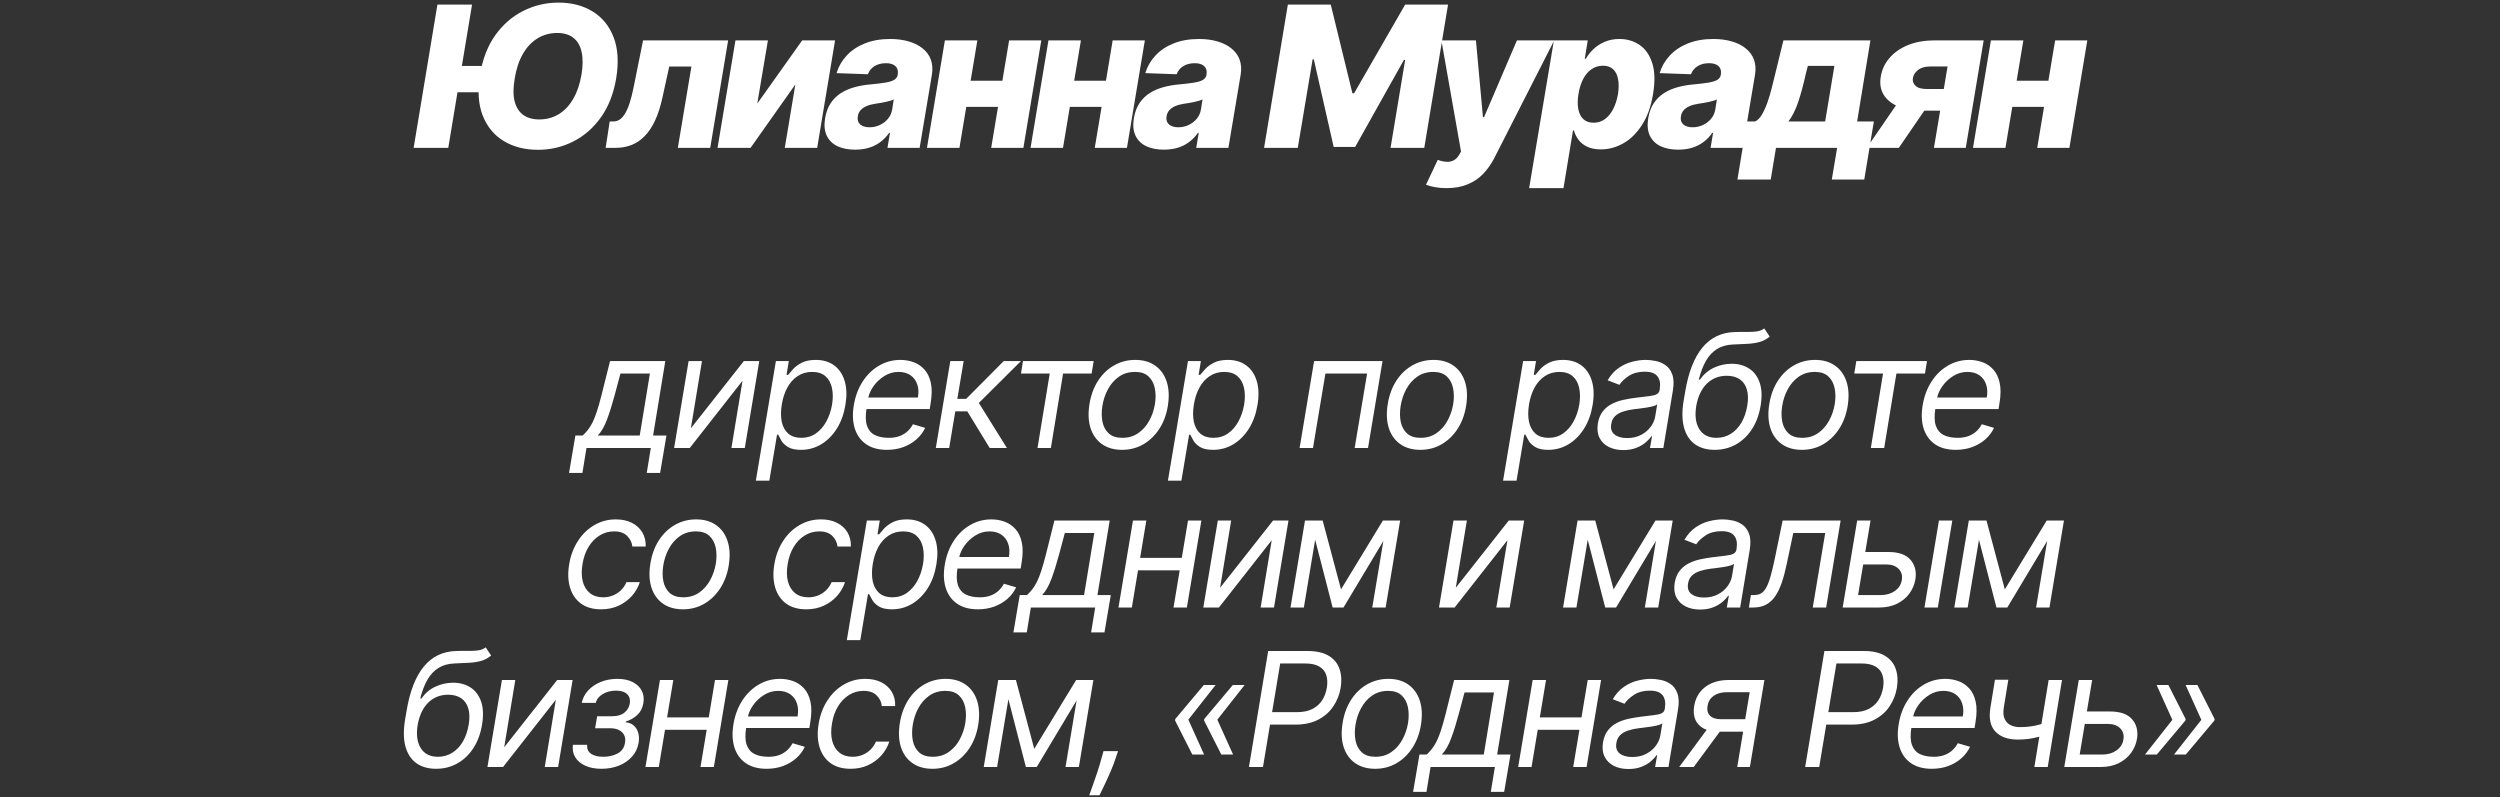 <?xml version="1.0" encoding="UTF-8"?> <svg xmlns="http://www.w3.org/2000/svg" width="533" height="170" viewBox="0 0 533 170" fill="none"><rect x="0" y="0" width="533" height="170" fill="#333333" stroke="none"/><path d="M121.32 100.832L122.672 92.863H124.217C124.652 92.469 125.042 92.042 125.389 91.584C125.743 91.125 126.073 90.581 126.379 89.954C126.685 89.318 126.986 88.545 127.284 87.635C127.582 86.718 127.896 85.611 128.226 84.315L130.061 76.974H141.845L139.237 92.863H142.087L140.734 100.832H137.885L138.754 95.519H125.038L124.169 100.832H121.32ZM127.453 92.863H136.388L138.561 79.63H132.283L131.027 84.315C130.504 86.255 129.973 87.949 129.433 89.398C128.902 90.847 128.242 92.002 127.453 92.863ZM147.293 91.318L158.594 76.974H161.878L158.787 95.519H155.938L158.304 81.176L147.052 95.519H143.719L146.81 76.974H149.659L147.293 91.318ZM161.147 102.474L165.421 76.974H168.174L167.691 79.92H168.029C168.287 79.598 168.641 79.188 169.092 78.689C169.551 78.181 170.166 77.731 170.939 77.336C171.72 76.934 172.714 76.733 173.921 76.733C175.483 76.733 176.791 77.123 177.845 77.904C178.9 78.684 179.644 79.791 180.079 81.224C180.514 82.657 180.57 84.347 180.248 86.295C179.926 88.259 179.31 89.962 178.401 91.402C177.491 92.835 176.38 93.946 175.068 94.735C173.756 95.516 172.328 95.906 170.782 95.906C169.591 95.906 168.669 95.709 168.017 95.314C167.365 94.912 166.89 94.457 166.592 93.95C166.295 93.435 166.065 93.008 165.904 92.67H165.663L164.021 102.474H161.147ZM166.677 86.247C166.452 87.647 166.452 88.883 166.677 89.954C166.91 91.016 167.373 91.849 168.065 92.453C168.766 93.048 169.687 93.346 170.83 93.346C172.022 93.346 173.064 93.032 173.958 92.404C174.859 91.769 175.6 90.915 176.179 89.845C176.767 88.766 177.173 87.567 177.399 86.247C177.608 84.943 177.6 83.768 177.374 82.721C177.149 81.667 176.69 80.834 175.998 80.222C175.306 79.602 174.356 79.292 173.149 79.292C171.989 79.292 170.963 79.586 170.07 80.174C169.184 80.753 168.452 81.566 167.872 82.613C167.301 83.651 166.902 84.862 166.677 86.247ZM189.085 95.906C187.307 95.906 185.838 95.511 184.679 94.723C183.519 93.926 182.71 92.815 182.252 91.39C181.793 89.957 181.72 88.291 182.034 86.392C182.348 84.492 182.972 82.818 183.906 81.369C184.84 79.912 186.003 78.777 187.395 77.964C188.788 77.143 190.317 76.733 191.983 76.733C192.949 76.733 193.879 76.894 194.772 77.216C195.666 77.537 196.438 78.061 197.09 78.785C197.742 79.501 198.197 80.451 198.455 81.635C198.712 82.818 198.696 84.275 198.407 86.005L198.213 87.213H183.918L184.304 84.75H195.702C195.887 83.703 195.839 82.769 195.557 81.948C195.283 81.127 194.804 80.48 194.12 80.005C193.444 79.53 192.587 79.292 191.549 79.292C190.478 79.292 189.48 79.582 188.554 80.162C187.629 80.733 186.856 81.457 186.236 82.335C185.616 83.204 185.23 84.09 185.077 84.991L184.739 87.116C184.497 88.653 184.534 89.877 184.848 90.787C185.17 91.696 185.729 92.352 186.526 92.755C187.323 93.149 188.321 93.346 189.52 93.346C190.285 93.346 190.989 93.242 191.633 93.032C192.277 92.815 192.853 92.493 193.36 92.066C193.867 91.632 194.293 91.092 194.639 90.448L197.247 91.221C196.805 92.155 196.181 92.976 195.376 93.684C194.579 94.385 193.645 94.932 192.575 95.326C191.512 95.713 190.349 95.906 189.085 95.906ZM199.514 95.519L202.605 76.974H205.454L204.102 85.039H205.985L214.002 76.974H217.673L208.69 85.909L214.678 95.519H211.008L206.227 87.696H203.667L202.363 95.519H199.514ZM217.669 79.63L218.104 76.974H233.172L232.737 79.63H226.652L224.044 95.519H221.195L223.803 79.63H217.669ZM239.229 95.906C237.523 95.906 236.094 95.499 234.943 94.686C233.792 93.874 232.979 92.734 232.504 91.269C232.037 89.805 231.961 88.098 232.275 86.15C232.581 84.251 233.188 82.597 234.098 81.188C235.016 79.771 236.155 78.677 237.515 77.904C238.883 77.123 240.389 76.733 242.031 76.733C243.737 76.733 245.162 77.143 246.305 77.964C247.456 78.777 248.269 79.92 248.744 81.393C249.219 82.858 249.299 84.573 248.985 86.537C248.679 88.42 248.063 90.066 247.138 91.475C246.22 92.875 245.081 93.966 243.721 94.747C242.369 95.519 240.871 95.906 239.229 95.906ZM239.278 93.346C240.582 93.346 241.713 93.012 242.67 92.344C243.636 91.676 244.417 90.795 245.013 89.7C245.617 88.605 246.023 87.422 246.232 86.15C246.425 84.943 246.417 83.82 246.208 82.782C245.999 81.735 245.552 80.894 244.868 80.258C244.184 79.614 243.222 79.292 241.982 79.292C240.678 79.292 239.539 79.63 238.565 80.306C237.599 80.983 236.819 81.872 236.223 82.975C235.627 84.078 235.229 85.265 235.028 86.537C234.835 87.744 234.839 88.867 235.04 89.905C235.249 90.936 235.696 91.769 236.38 92.404C237.072 93.032 238.038 93.346 239.278 93.346ZM249.003 102.474L253.277 76.974H256.03L255.547 79.92H255.885C256.142 79.598 256.496 79.188 256.947 78.689C257.406 78.181 258.022 77.731 258.795 77.336C259.575 76.934 260.569 76.733 261.777 76.733C263.338 76.733 264.646 77.123 265.701 77.904C266.755 78.684 267.5 79.791 267.934 81.224C268.369 82.657 268.425 84.347 268.103 86.295C267.782 88.259 267.166 89.962 266.256 91.402C265.347 92.835 264.236 93.946 262.924 94.735C261.612 95.516 260.183 95.906 258.638 95.906C257.446 95.906 256.525 95.709 255.873 95.314C255.221 94.912 254.746 94.457 254.448 93.95C254.15 93.435 253.921 93.008 253.76 92.67H253.518L251.876 102.474H249.003ZM254.532 86.247C254.307 87.647 254.307 88.883 254.532 89.954C254.766 91.016 255.229 91.849 255.921 92.453C256.621 93.048 257.543 93.346 258.686 93.346C259.877 93.346 260.92 93.032 261.813 92.404C262.715 91.769 263.455 90.915 264.035 89.845C264.622 88.766 265.029 87.567 265.254 86.247C265.463 84.943 265.455 83.768 265.23 82.721C265.005 81.667 264.546 80.834 263.853 80.222C263.161 79.602 262.211 79.292 261.004 79.292C259.845 79.292 258.819 79.586 257.925 80.174C257.04 80.753 256.307 81.566 255.728 82.613C255.156 83.651 254.758 84.862 254.532 86.247ZM277.076 95.519L280.167 76.974H294.752L291.661 95.519H288.812L291.468 79.63H282.582L279.926 95.519H277.076ZM302.82 95.906C301.114 95.906 299.685 95.499 298.534 94.686C297.383 93.874 296.57 92.734 296.095 91.269C295.628 89.805 295.552 88.098 295.866 86.15C296.171 84.251 296.779 82.597 297.689 81.188C298.606 79.771 299.745 78.677 301.106 77.904C302.474 77.123 303.979 76.733 305.621 76.733C307.328 76.733 308.752 77.143 309.895 77.964C311.046 78.777 311.859 79.92 312.334 81.393C312.809 82.858 312.89 84.573 312.576 86.537C312.27 88.42 311.654 90.066 310.728 91.475C309.811 92.875 308.672 93.966 307.312 94.747C305.959 95.519 304.462 95.906 302.82 95.906ZM302.868 93.346C304.172 93.346 305.303 93.012 306.261 92.344C307.227 91.676 308.008 90.795 308.603 89.7C309.207 88.605 309.614 87.422 309.823 86.15C310.016 84.943 310.008 83.82 309.799 82.782C309.589 81.735 309.143 80.894 308.459 80.258C307.774 79.614 306.812 79.292 305.573 79.292C304.269 79.292 303.13 79.63 302.156 80.306C301.19 80.983 300.409 81.872 299.814 82.975C299.218 84.078 298.82 85.265 298.618 86.537C298.425 87.744 298.429 88.867 298.63 89.905C298.84 90.936 299.286 91.769 299.971 92.404C300.663 93.032 301.629 93.346 302.868 93.346ZM320.456 102.474L324.73 76.974H327.483L327 79.92H327.338C327.595 79.598 327.95 79.188 328.4 78.689C328.859 78.181 329.475 77.731 330.248 77.336C331.028 76.934 332.023 76.733 333.23 76.733C334.791 76.733 336.099 77.123 337.154 77.904C338.208 78.684 338.953 79.791 339.388 81.224C339.822 82.657 339.879 84.347 339.557 86.295C339.235 88.259 338.619 89.962 337.709 91.402C336.8 92.835 335.689 93.946 334.377 94.735C333.065 95.516 331.636 95.906 330.091 95.906C328.899 95.906 327.978 95.709 327.326 95.314C326.674 94.912 326.199 94.457 325.901 93.95C325.603 93.435 325.374 93.008 325.213 92.67H324.971L323.329 102.474H320.456ZM325.986 86.247C325.76 87.647 325.76 88.883 325.986 89.954C326.219 91.016 326.682 91.849 327.374 92.453C328.074 93.048 328.996 93.346 330.139 93.346C331.33 93.346 332.373 93.032 333.266 92.404C334.168 91.769 334.908 90.915 335.488 89.845C336.075 88.766 336.482 87.567 336.707 86.247C336.916 84.943 336.908 83.768 336.683 82.721C336.458 81.667 335.999 80.834 335.307 80.222C334.614 79.602 333.665 79.292 332.457 79.292C331.298 79.292 330.272 79.586 329.378 80.174C328.493 80.753 327.76 81.566 327.181 82.613C326.609 83.651 326.211 84.862 325.986 86.247ZM346.076 95.954C344.901 95.954 343.87 95.733 342.985 95.29C342.1 94.839 341.444 94.191 341.017 93.346C340.59 92.493 340.474 91.463 340.667 90.255C340.852 89.193 341.21 88.332 341.741 87.671C342.273 87.003 342.917 86.48 343.673 86.102C344.438 85.716 345.259 85.43 346.136 85.245C347.022 85.052 347.903 84.903 348.78 84.798C349.923 84.653 350.853 84.54 351.57 84.46C352.286 84.379 352.825 84.247 353.187 84.061C353.55 83.876 353.771 83.558 353.851 83.108V83.011C354.045 81.828 353.888 80.906 353.381 80.246C352.873 79.578 351.968 79.244 350.664 79.244C349.312 79.244 348.181 79.542 347.271 80.137C346.362 80.733 345.69 81.369 345.255 82.045L342.744 81.079C343.404 79.952 344.192 79.075 345.11 78.447C346.028 77.811 346.989 77.368 347.996 77.119C349.002 76.861 349.972 76.733 350.905 76.733C351.501 76.733 352.173 76.805 352.922 76.95C353.67 77.087 354.371 77.373 355.023 77.807C355.683 78.242 356.178 78.898 356.508 79.775C356.846 80.653 356.894 81.828 356.653 83.301L354.624 95.519H351.775L352.209 93.008H352.065C351.807 93.411 351.413 93.841 350.881 94.3C350.358 94.759 349.694 95.149 348.889 95.471C348.092 95.793 347.154 95.954 346.076 95.954ZM346.897 93.394C348.024 93.394 349.01 93.173 349.855 92.731C350.708 92.288 351.392 91.716 351.908 91.016C352.431 90.316 352.757 89.579 352.886 88.806L353.32 86.198C353.175 86.343 352.89 86.476 352.463 86.597C352.036 86.71 351.553 86.81 351.014 86.899C350.483 86.979 349.964 87.052 349.457 87.116C348.958 87.172 348.555 87.221 348.249 87.261C347.493 87.358 346.772 87.515 346.088 87.732C345.412 87.941 344.84 88.259 344.373 88.686C343.915 89.104 343.629 89.676 343.516 90.4C343.347 91.39 343.585 92.139 344.229 92.646C344.873 93.145 345.762 93.394 346.897 93.394ZM376.139 70.019L377.298 71.758C376.654 72.305 375.942 72.688 375.161 72.905C374.388 73.123 373.531 73.255 372.589 73.304C371.656 73.352 370.617 73.4 369.474 73.448C368.17 73.497 367.044 73.811 366.094 74.39C365.152 74.97 364.363 75.807 363.727 76.902C363.091 77.996 362.576 79.341 362.182 80.934H362.423C363.244 79.775 364.254 78.922 365.454 78.375C366.653 77.827 367.897 77.554 369.185 77.554C370.625 77.554 371.865 77.892 372.903 78.568C373.95 79.244 374.702 80.246 375.161 81.574C375.62 82.902 375.688 84.54 375.366 86.488C375.045 88.428 374.425 90.102 373.507 91.511C372.589 92.92 371.446 94.006 370.078 94.771C368.718 95.528 367.213 95.906 365.562 95.906C363.904 95.906 362.516 95.516 361.397 94.735C360.278 93.946 359.497 92.779 359.055 91.233C358.612 89.68 358.576 87.76 358.946 85.474L359.284 83.494C359.976 79.365 361.2 76.234 362.955 74.1C364.717 71.967 367.019 70.865 369.861 70.792C370.859 70.76 371.744 70.752 372.517 70.768C373.298 70.784 373.982 70.748 374.57 70.659C375.165 70.571 375.688 70.358 376.139 70.019ZM365.949 93.346C367.076 93.346 368.09 93.064 368.991 92.501C369.901 91.938 370.658 91.145 371.261 90.123C371.865 89.092 372.284 87.881 372.517 86.488C372.742 85.136 372.714 83.985 372.433 83.035C372.151 82.085 371.644 81.361 370.911 80.862C370.179 80.363 369.249 80.113 368.122 80.113C367.293 80.113 366.524 80.254 365.816 80.536C365.108 80.818 364.472 81.232 363.908 81.779C363.353 82.327 362.882 82.995 362.496 83.784C362.117 84.573 361.836 85.474 361.651 86.488C361.304 88.565 361.514 90.227 362.278 91.475C363.051 92.722 364.275 93.346 365.949 93.346ZM384.168 95.906C382.461 95.906 381.033 95.499 379.881 94.686C378.73 93.874 377.917 92.734 377.443 91.269C376.976 89.805 376.899 88.098 377.213 86.15C377.519 84.251 378.127 82.597 379.036 81.188C379.954 79.771 381.093 78.677 382.453 77.904C383.822 77.123 385.327 76.733 386.969 76.733C388.675 76.733 390.1 77.143 391.243 77.964C392.394 78.777 393.207 79.92 393.682 81.393C394.157 82.858 394.237 84.573 393.923 86.537C393.618 88.42 393.002 90.066 392.076 91.475C391.158 92.875 390.02 93.966 388.659 94.747C387.307 95.519 385.81 95.906 384.168 95.906ZM384.216 93.346C385.52 93.346 386.651 93.012 387.609 92.344C388.575 91.676 389.355 90.795 389.951 89.7C390.555 88.605 390.961 87.422 391.171 86.15C391.364 84.943 391.356 83.82 391.146 82.782C390.937 81.735 390.49 80.894 389.806 80.258C389.122 79.614 388.16 79.292 386.921 79.292C385.617 79.292 384.478 79.63 383.504 80.306C382.538 80.983 381.757 81.872 381.161 82.975C380.566 84.078 380.167 85.265 379.966 86.537C379.773 87.744 379.777 88.867 379.978 89.905C380.187 90.936 380.634 91.769 381.318 92.404C382.011 93.032 382.976 93.346 384.216 93.346ZM395.332 79.63L395.767 76.974H410.835L410.401 79.63H404.315L401.707 95.519H398.858L401.466 79.63H395.332ZM416.965 95.906C415.186 95.906 413.717 95.511 412.558 94.723C411.399 93.926 410.59 92.815 410.131 91.39C409.673 89.957 409.6 88.291 409.914 86.392C410.228 84.492 410.852 82.818 411.786 81.369C412.719 79.912 413.882 78.777 415.275 77.964C416.667 77.143 418.197 76.733 419.863 76.733C420.829 76.733 421.759 76.894 422.652 77.216C423.545 77.537 424.318 78.061 424.97 78.785C425.622 79.501 426.077 80.451 426.335 81.635C426.592 82.818 426.576 84.275 426.286 86.005L426.093 87.213H411.798L412.184 84.75H423.582C423.767 83.703 423.719 82.769 423.437 81.948C423.163 81.127 422.684 80.48 422 80.005C421.324 79.53 420.467 79.292 419.428 79.292C418.358 79.292 417.36 79.582 416.434 80.162C415.508 80.733 414.736 81.457 414.116 82.335C413.496 83.204 413.11 84.09 412.957 84.991L412.619 87.116C412.377 88.653 412.413 89.877 412.727 90.787C413.049 91.696 413.609 92.352 414.406 92.755C415.202 93.149 416.201 93.346 417.4 93.346C418.165 93.346 418.869 93.242 419.513 93.032C420.157 92.815 420.732 92.493 421.239 92.066C421.746 91.632 422.173 91.092 422.519 90.448L425.127 91.221C424.684 92.155 424.061 92.976 423.256 93.684C422.459 94.385 421.525 94.932 420.455 95.326C419.392 95.713 418.229 95.906 416.965 95.906ZM128.152 129.906C126.405 129.906 124.973 129.495 123.854 128.674C122.743 127.853 121.97 126.722 121.536 125.282C121.101 123.841 121.036 122.195 121.342 120.343C121.648 118.46 122.268 116.798 123.202 115.357C124.135 113.908 125.299 112.777 126.691 111.964C128.084 111.143 129.617 110.733 131.291 110.733C132.595 110.733 133.73 110.974 134.696 111.457C135.662 111.94 136.407 112.616 136.93 113.485C137.453 114.355 137.698 115.369 137.666 116.528H134.817C134.736 115.683 134.374 114.934 133.73 114.282C133.094 113.622 132.152 113.292 130.905 113.292C129.794 113.292 128.772 113.582 127.838 114.162C126.904 114.733 126.12 115.542 125.484 116.588C124.848 117.627 124.417 118.846 124.192 120.247C123.95 121.68 123.97 122.927 124.252 123.99C124.534 125.052 125.045 125.877 125.786 126.465C126.526 127.052 127.46 127.346 128.587 127.346C129.327 127.346 130.019 127.217 130.663 126.96C131.307 126.702 131.879 126.332 132.378 125.849C132.877 125.366 133.271 124.787 133.561 124.11H136.411C136.056 125.205 135.489 126.191 134.708 127.069C133.927 127.938 132.982 128.63 131.871 129.145C130.76 129.652 129.52 129.906 128.152 129.906ZM145.613 129.906C143.907 129.906 142.478 129.499 141.327 128.686C140.176 127.873 139.363 126.734 138.888 125.27C138.421 123.805 138.345 122.098 138.659 120.15C138.965 118.251 139.572 116.596 140.482 115.188C141.399 113.771 142.538 112.676 143.899 111.904C145.267 111.123 146.772 110.733 148.414 110.733C150.121 110.733 151.546 111.143 152.689 111.964C153.84 112.777 154.653 113.92 155.127 115.393C155.602 116.858 155.683 118.573 155.369 120.537C155.063 122.42 154.447 124.066 153.522 125.475C152.604 126.875 151.465 127.966 150.105 128.747C148.752 129.52 147.255 129.906 145.613 129.906ZM145.662 127.346C146.966 127.346 148.096 127.012 149.054 126.344C150.02 125.676 150.801 124.795 151.397 123.7C152 122.605 152.407 121.422 152.616 120.15C152.809 118.943 152.801 117.82 152.592 116.782C152.383 115.735 151.936 114.894 151.252 114.258C150.568 113.614 149.606 113.292 148.366 113.292C147.062 113.292 145.923 113.63 144.949 114.306C143.983 114.983 143.202 115.872 142.607 116.975C142.011 118.078 141.613 119.265 141.412 120.537C141.218 121.744 141.222 122.867 141.424 123.905C141.633 124.935 142.08 125.769 142.764 126.404C143.456 127.032 144.422 127.346 145.662 127.346ZM171.894 129.906C170.147 129.906 168.714 129.495 167.596 128.674C166.485 127.853 165.712 126.722 165.277 125.282C164.843 123.841 164.778 122.195 165.084 120.343C165.39 118.46 166.01 116.798 166.944 115.357C167.877 113.908 169.04 112.777 170.433 111.964C171.825 111.143 173.359 110.733 175.033 110.733C176.337 110.733 177.472 110.974 178.438 111.457C179.404 111.94 180.148 112.616 180.672 113.485C181.195 114.355 181.44 115.369 181.408 116.528H178.559C178.478 115.683 178.116 114.934 177.472 114.282C176.836 113.622 175.894 113.292 174.647 113.292C173.536 113.292 172.514 113.582 171.58 114.162C170.646 114.733 169.861 115.542 169.225 116.588C168.59 117.627 168.159 118.846 167.934 120.247C167.692 121.68 167.712 122.927 167.994 123.99C168.276 125.052 168.787 125.877 169.527 126.465C170.268 127.052 171.202 127.346 172.328 127.346C173.069 127.346 173.761 127.217 174.405 126.96C175.049 126.702 175.621 126.332 176.12 125.849C176.619 125.366 177.013 124.787 177.303 124.11H180.152C179.798 125.205 179.231 126.191 178.45 127.069C177.669 127.938 176.723 128.63 175.613 129.145C174.502 129.652 173.262 129.906 171.894 129.906ZM180.541 136.474L184.815 110.974H187.568L187.085 113.92H187.423C187.681 113.598 188.035 113.188 188.486 112.689C188.945 112.181 189.56 111.731 190.333 111.336C191.114 110.934 192.108 110.733 193.315 110.733C194.877 110.733 196.185 111.123 197.239 111.904C198.294 112.685 199.038 113.791 199.473 115.224C199.908 116.657 199.964 118.347 199.642 120.295C199.32 122.259 198.704 123.962 197.795 125.402C196.885 126.835 195.774 127.946 194.462 128.735C193.15 129.516 191.722 129.906 190.176 129.906C188.985 129.906 188.063 129.709 187.411 129.314C186.759 128.912 186.284 128.457 185.986 127.95C185.689 127.435 185.459 127.008 185.298 126.67H185.057L183.415 136.474H180.541ZM186.071 120.247C185.846 121.647 185.846 122.883 186.071 123.953C186.304 125.016 186.767 125.849 187.459 126.453C188.16 127.048 189.081 127.346 190.224 127.346C191.416 127.346 192.458 127.032 193.351 126.404C194.253 125.769 194.994 124.915 195.573 123.845C196.161 122.766 196.567 121.567 196.793 120.247C197.002 118.943 196.994 117.768 196.768 116.721C196.543 115.667 196.084 114.834 195.392 114.222C194.7 113.602 193.75 113.292 192.543 113.292C191.383 113.292 190.357 113.586 189.464 114.174C188.578 114.753 187.846 115.566 187.266 116.613C186.695 117.651 186.296 118.862 186.071 120.247ZM208.479 129.906C206.701 129.906 205.232 129.511 204.072 128.723C202.913 127.926 202.104 126.815 201.646 125.39C201.187 123.958 201.114 122.291 201.428 120.392C201.742 118.492 202.366 116.818 203.3 115.369C204.233 113.912 205.397 112.777 206.789 111.964C208.182 111.143 209.711 110.733 211.377 110.733C212.343 110.733 213.273 110.894 214.166 111.216C215.06 111.538 215.832 112.061 216.484 112.785C217.136 113.502 217.591 114.451 217.849 115.635C218.106 116.818 218.09 118.275 217.8 120.005L217.607 121.213H203.312L203.698 118.75H215.096C215.281 117.703 215.233 116.77 214.951 115.949C214.677 115.127 214.198 114.48 213.514 114.005C212.838 113.53 211.981 113.292 210.942 113.292C209.872 113.292 208.874 113.582 207.948 114.162C207.023 114.733 206.25 115.458 205.63 116.335C205.01 117.204 204.624 118.09 204.471 118.991L204.133 121.116C203.891 122.654 203.928 123.877 204.241 124.787C204.563 125.696 205.123 126.352 205.92 126.755C206.717 127.149 207.715 127.346 208.914 127.346C209.679 127.346 210.383 127.242 211.027 127.032C211.671 126.815 212.246 126.493 212.754 126.066C213.261 125.632 213.687 125.092 214.033 124.449L216.641 125.221C216.199 126.155 215.575 126.976 214.77 127.684C213.973 128.385 213.039 128.932 211.969 129.326C210.906 129.713 209.743 129.906 208.479 129.906ZM216.058 134.832L217.41 126.863H218.956C219.391 126.469 219.781 126.042 220.127 125.583C220.481 125.125 220.811 124.581 221.117 123.953C221.423 123.318 221.725 122.545 222.023 121.635C222.321 120.718 222.634 119.611 222.964 118.315L224.8 110.974H236.584L233.976 126.863H236.825L235.473 134.832H232.624L233.493 129.52H219.777L218.908 134.832H216.058ZM222.192 126.863H231.126L233.3 113.63H227.021L225.766 118.315C225.242 120.255 224.711 121.949 224.172 123.398C223.641 124.847 222.981 126.002 222.192 126.863ZM252.608 118.943L252.174 121.599H241.935L242.37 118.943H252.608ZM244.398 110.974L241.307 129.52H238.458L241.549 110.974H244.398ZM256.134 110.974L253.043 129.52H250.193L253.284 110.974H256.134ZM260.121 125.318L271.422 110.974H274.706L271.615 129.52H268.765L271.132 115.176L259.879 129.52H256.547L259.638 110.974H262.487L260.121 125.318ZM285.904 125.656L294.838 110.974H297.543L286.435 129.52H284.117L279.335 110.974H281.992L285.904 125.656ZM281.074 110.974L277.983 129.52H275.134L278.225 110.974H281.074ZM292.568 129.52L295.659 110.974H298.509L295.418 129.52H292.568ZM310.37 125.318L321.671 110.974H324.955L321.864 129.52H319.015L321.382 115.176L310.129 129.52H306.796L309.887 110.974H312.737L310.37 125.318ZM344.016 125.656L352.95 110.974H355.655L344.547 129.52H342.229L337.448 110.974H340.104L344.016 125.656ZM339.186 110.974L336.095 129.52H333.246L336.337 110.974H339.186ZM350.681 129.52L353.771 110.974H356.621L353.53 129.52H350.681ZM362.455 129.954C361.28 129.954 360.249 129.733 359.364 129.29C358.479 128.839 357.823 128.191 357.396 127.346C356.969 126.493 356.853 125.463 357.046 124.255C357.231 123.193 357.589 122.332 358.12 121.672C358.652 121.003 359.296 120.48 360.052 120.102C360.817 119.716 361.638 119.43 362.515 119.245C363.401 119.051 364.282 118.903 365.16 118.798C366.303 118.653 367.232 118.54 367.949 118.46C368.665 118.379 369.204 118.247 369.566 118.061C369.929 117.876 370.15 117.558 370.231 117.108V117.011C370.424 115.828 370.267 114.906 369.76 114.246C369.253 113.578 368.347 113.244 367.043 113.244C365.691 113.244 364.56 113.542 363.65 114.137C362.741 114.733 362.069 115.369 361.634 116.045L359.123 115.079C359.783 113.952 360.571 113.075 361.489 112.447C362.407 111.811 363.369 111.368 364.375 111.119C365.381 110.861 366.351 110.733 367.285 110.733C367.88 110.733 368.552 110.805 369.301 110.95C370.049 111.087 370.75 111.373 371.402 111.807C372.062 112.242 372.557 112.898 372.887 113.775C373.225 114.653 373.273 115.828 373.032 117.301L371.003 129.52H368.154L368.589 127.008H368.444C368.186 127.411 367.792 127.841 367.26 128.3C366.737 128.759 366.073 129.149 365.268 129.471C364.471 129.793 363.534 129.954 362.455 129.954ZM363.276 127.395C364.403 127.395 365.389 127.173 366.234 126.73C367.087 126.288 367.772 125.716 368.287 125.016C368.81 124.316 369.136 123.579 369.265 122.806L369.699 120.199C369.554 120.343 369.269 120.476 368.842 120.597C368.415 120.71 367.932 120.81 367.393 120.899C366.862 120.979 366.343 121.052 365.836 121.116C365.337 121.172 364.934 121.221 364.628 121.261C363.872 121.358 363.151 121.515 362.467 121.732C361.791 121.941 361.219 122.259 360.753 122.686C360.294 123.104 360.008 123.676 359.895 124.4C359.726 125.39 359.964 126.139 360.608 126.646C361.252 127.145 362.141 127.395 363.276 127.395ZM372.862 129.52L373.297 126.863H373.973C374.528 126.863 375.007 126.755 375.41 126.537C375.82 126.312 376.186 125.922 376.508 125.366C376.838 124.803 377.148 124.022 377.438 123.024C377.736 122.018 378.046 120.738 378.368 119.184L380.058 110.974H392.422L389.331 129.52H386.481L389.138 113.63H382.328L380.927 120.247C380.613 121.768 380.255 123.108 379.853 124.267C379.458 125.418 378.988 126.384 378.44 127.165C377.901 127.946 377.253 128.533 376.496 128.928C375.748 129.322 374.858 129.52 373.828 129.52H372.862ZM397.302 117.687H402.614C404.788 117.687 406.353 118.239 407.311 119.341C408.277 120.444 408.627 121.841 408.362 123.531C408.168 124.642 407.738 125.652 407.07 126.561C406.402 127.463 405.524 128.183 404.438 128.723C403.351 129.254 402.083 129.52 400.634 129.52H392.859L395.95 110.974H398.799L396.143 126.863H401.069C402.204 126.863 403.182 126.569 404.003 125.982C404.832 125.386 405.319 124.618 405.464 123.676C405.633 122.686 405.404 121.885 404.776 121.273C404.156 120.653 403.291 120.343 402.18 120.343H396.867L397.302 117.687ZM410.293 129.52L413.384 110.974H416.234L413.143 129.52H410.293ZM427.429 125.656L436.363 110.974H439.068L427.96 129.52H425.642L420.861 110.974H423.517L427.429 125.656ZM422.599 110.974L419.508 129.52H416.659L419.75 110.974H422.599ZM434.093 129.52L437.184 110.974H440.034L436.943 129.52H434.093ZM103.548 138.02L104.707 139.758C104.063 140.306 103.351 140.688 102.57 140.905C101.797 141.123 100.94 141.255 99.999 141.304C99.065 141.352 98.026 141.4 96.883 141.449C95.579 141.497 94.453 141.811 93.503 142.39C92.561 142.97 91.772 143.807 91.136 144.902C90.5 145.996 89.985 147.341 89.591 148.934H89.832C90.653 147.775 91.663 146.922 92.863 146.375C94.062 145.827 95.306 145.554 96.594 145.554C98.034 145.554 99.274 145.892 100.312 146.568C101.359 147.244 102.111 148.246 102.57 149.574C103.029 150.902 103.097 152.54 102.775 154.488C102.453 156.428 101.834 158.102 100.916 159.511C99.999 160.92 98.856 162.006 97.487 162.771C96.127 163.528 94.622 163.906 92.972 163.906C91.313 163.906 89.925 163.516 88.806 162.735C87.687 161.946 86.906 160.779 86.464 159.233C86.021 157.68 85.985 155.76 86.355 153.474L86.693 151.494C87.385 147.365 88.609 144.234 90.364 142.1C92.126 139.967 94.428 138.865 97.27 138.792C98.268 138.76 99.153 138.752 99.926 138.768C100.707 138.784 101.391 138.748 101.979 138.659C102.574 138.571 103.097 138.358 103.548 138.02ZM93.358 161.346C94.485 161.346 95.499 161.065 96.4 160.501C97.31 159.938 98.067 159.145 98.67 158.123C99.274 157.092 99.693 155.881 99.926 154.488C100.151 153.136 100.123 151.985 99.841 151.035C99.56 150.085 99.053 149.361 98.32 148.862C97.588 148.363 96.658 148.113 95.531 148.113C94.702 148.113 93.933 148.254 93.225 148.536C92.517 148.818 91.881 149.232 91.317 149.779C90.762 150.327 90.291 150.995 89.905 151.784C89.526 152.573 89.245 153.474 89.059 154.488C88.713 156.565 88.923 158.227 89.687 159.475C90.46 160.722 91.684 161.346 93.358 161.346ZM107.496 159.318L118.797 144.974H122.081L118.99 163.52H116.141L118.507 149.176L107.254 163.52H103.922L107.013 144.974H109.862L107.496 159.318ZM122.147 158.787H125.189C125.109 159.624 125.379 160.26 125.998 160.694C126.626 161.129 127.5 161.346 128.618 161.346C129.761 161.346 130.776 161.113 131.661 160.646C132.554 160.171 133.086 159.406 133.255 158.352C133.359 157.732 133.299 157.193 133.074 156.734C132.848 156.267 132.478 155.905 131.963 155.647C131.456 155.39 130.824 155.261 130.067 155.261H126.88L127.314 152.701H130.502C131.629 152.701 132.506 152.444 133.134 151.929C133.762 151.413 134.14 150.77 134.269 149.997C134.406 149.168 134.221 148.504 133.714 148.005C133.206 147.498 132.41 147.244 131.323 147.244C130.244 147.244 129.303 147.489 128.498 147.98C127.693 148.463 127.202 149.087 127.025 149.852H124.03C124.232 148.854 124.686 147.972 125.395 147.208C126.103 146.435 126.992 145.831 128.063 145.397C129.142 144.954 130.325 144.733 131.613 144.733C132.917 144.733 134.011 144.962 134.897 145.421C135.782 145.872 136.422 146.487 136.817 147.268C137.219 148.041 137.336 148.918 137.167 149.9C136.998 150.947 136.563 151.792 135.863 152.436C135.17 153.08 134.366 153.538 133.448 153.812L133.4 154.005C134.092 154.054 134.663 154.279 135.114 154.681C135.573 155.076 135.891 155.595 136.068 156.239C136.253 156.875 136.281 157.579 136.152 158.352C135.967 159.479 135.504 160.461 134.764 161.298C134.023 162.127 133.09 162.771 131.963 163.23C130.836 163.681 129.592 163.906 128.232 163.906C126.92 163.906 125.781 163.693 124.815 163.266C123.857 162.831 123.137 162.232 122.654 161.467C122.179 160.694 122.01 159.801 122.147 158.787ZM151.76 152.943L151.326 155.599H141.087L141.522 152.943H151.76ZM143.55 144.974L140.459 163.52H137.61L140.701 144.974H143.55ZM155.286 144.974L152.195 163.52H149.346L152.436 144.974H155.286ZM163.426 163.906C161.647 163.906 160.178 163.511 159.019 162.723C157.86 161.926 157.051 160.815 156.592 159.39C156.133 157.958 156.061 156.291 156.375 154.392C156.689 152.492 157.313 150.818 158.246 149.369C159.18 147.912 160.343 146.777 161.736 145.964C163.128 145.143 164.658 144.733 166.324 144.733C167.29 144.733 168.219 144.894 169.113 145.216C170.006 145.538 170.779 146.061 171.431 146.785C172.083 147.502 172.538 148.451 172.795 149.635C173.053 150.818 173.037 152.275 172.747 154.005L172.554 155.213H158.258L158.645 152.75H170.043C170.228 151.703 170.179 150.77 169.898 149.949C169.624 149.127 169.145 148.48 168.461 148.005C167.785 147.53 166.928 147.292 165.889 147.292C164.819 147.292 163.821 147.582 162.895 148.162C161.969 148.733 161.196 149.458 160.577 150.335C159.957 151.204 159.571 152.09 159.418 152.991L159.08 155.116C158.838 156.654 158.874 157.877 159.188 158.787C159.51 159.696 160.07 160.352 160.866 160.755C161.663 161.149 162.661 161.346 163.861 161.346C164.625 161.346 165.33 161.242 165.974 161.032C166.618 160.815 167.193 160.493 167.7 160.066C168.207 159.632 168.634 159.092 168.98 158.449L171.588 159.221C171.145 160.155 170.522 160.976 169.717 161.684C168.92 162.385 167.986 162.932 166.915 163.326C165.853 163.713 164.69 163.906 163.426 163.906ZM181.34 163.906C179.593 163.906 178.161 163.495 177.042 162.674C175.931 161.853 175.158 160.722 174.724 159.282C174.289 157.841 174.225 156.195 174.53 154.343C174.836 152.46 175.456 150.798 176.39 149.357C177.324 147.908 178.487 146.777 179.879 145.964C181.272 145.143 182.805 144.733 184.479 144.733C185.783 144.733 186.918 144.974 187.884 145.457C188.85 145.94 189.595 146.616 190.118 147.485C190.641 148.355 190.886 149.369 190.854 150.528H188.005C187.924 149.683 187.562 148.934 186.918 148.282C186.282 147.622 185.341 147.292 184.093 147.292C182.982 147.292 181.96 147.582 181.026 148.162C180.092 148.733 179.308 149.542 178.672 150.588C178.036 151.627 177.605 152.846 177.38 154.247C177.138 155.68 177.159 156.927 177.44 157.99C177.722 159.052 178.233 159.877 178.974 160.465C179.714 161.052 180.648 161.346 181.775 161.346C182.515 161.346 183.208 161.217 183.851 160.96C184.495 160.702 185.067 160.332 185.566 159.849C186.065 159.366 186.459 158.787 186.749 158.11H189.599C189.244 159.205 188.677 160.191 187.896 161.069C187.115 161.938 186.17 162.63 185.059 163.145C183.948 163.652 182.708 163.906 181.34 163.906ZM198.801 163.906C197.095 163.906 195.666 163.499 194.515 162.686C193.364 161.873 192.551 160.734 192.076 159.27C191.609 157.805 191.533 156.098 191.847 154.15C192.153 152.251 192.76 150.596 193.67 149.188C194.588 147.771 195.727 146.676 197.087 145.904C198.455 145.123 199.96 144.733 201.602 144.733C203.309 144.733 204.734 145.143 205.877 145.964C207.028 146.777 207.841 147.92 208.316 149.393C208.79 150.858 208.871 152.573 208.557 154.537C208.251 156.42 207.635 158.066 206.71 159.475C205.792 160.875 204.653 161.966 203.293 162.747C201.941 163.52 200.443 163.906 198.801 163.906ZM198.85 161.346C200.154 161.346 201.285 161.012 202.242 160.344C203.208 159.676 203.989 158.795 204.585 157.7C205.188 156.605 205.595 155.422 205.804 154.15C205.997 152.943 205.989 151.82 205.78 150.782C205.571 149.735 205.124 148.894 204.44 148.258C203.756 147.614 202.794 147.292 201.554 147.292C200.25 147.292 199.111 147.63 198.137 148.306C197.171 148.983 196.391 149.872 195.795 150.975C195.199 152.078 194.801 153.265 194.6 154.537C194.406 155.744 194.41 156.867 194.612 157.905C194.821 158.935 195.268 159.769 195.952 160.404C196.644 161.032 197.61 161.346 198.85 161.346ZM220.503 159.656L229.438 144.974H232.143L221.035 163.52H218.717L213.935 144.974H216.592L220.503 159.656ZM215.674 144.974L212.583 163.52H209.734L212.824 144.974H215.674ZM227.168 163.52L230.259 144.974H233.109L230.018 163.52H227.168ZM238.363 160.139L237.928 161.443C237.639 162.36 237.268 163.342 236.818 164.389C236.367 165.435 235.92 166.421 235.477 167.347C235.035 168.273 234.677 169.009 234.403 169.556H232.23C232.407 169.041 232.648 168.361 232.954 167.516C233.26 166.671 233.586 165.729 233.932 164.691C234.278 163.652 234.596 162.586 234.886 161.491L235.272 160.139H238.363ZM256.711 160.863H254.2L250.529 153.619L250.578 153.377H253.331L256.711 160.863ZM259.174 146.037L253.282 153.522H250.529L250.578 153.281L256.663 146.037H259.174ZM262.893 160.863H260.382L256.711 153.619L256.759 153.377H259.512L262.893 160.863ZM265.356 146.037L259.464 153.522H256.711L256.759 153.281L262.845 146.037H265.356ZM266.273 163.52L270.378 138.792H278.733C280.665 138.792 282.19 139.138 283.309 139.831C284.436 140.523 285.197 141.461 285.591 142.644C285.994 143.827 286.074 145.151 285.833 146.616C285.591 148.065 285.072 149.385 284.275 150.576C283.486 151.768 282.416 152.717 281.064 153.426C279.719 154.134 278.089 154.488 276.174 154.488H270.185L270.62 151.832H276.512C277.832 151.832 278.935 151.603 279.82 151.144C280.705 150.685 281.398 150.061 281.897 149.272C282.396 148.484 282.726 147.598 282.887 146.616C283.048 145.618 283.007 144.733 282.766 143.96C282.533 143.179 282.046 142.567 281.305 142.125C280.573 141.674 279.538 141.449 278.202 141.449H272.938L269.267 163.52H266.273ZM293.191 163.906C291.485 163.906 290.056 163.499 288.905 162.686C287.754 161.873 286.941 160.734 286.466 159.27C285.999 157.805 285.923 156.098 286.237 154.15C286.542 152.251 287.15 150.596 288.06 149.188C288.977 147.771 290.116 146.676 291.477 145.904C292.845 145.123 294.35 144.733 295.992 144.733C297.699 144.733 299.123 145.143 300.266 145.964C301.417 146.777 302.23 147.92 302.705 149.393C303.18 150.858 303.261 152.573 302.947 154.537C302.641 156.42 302.025 158.066 301.1 159.475C300.182 160.875 299.043 161.966 297.683 162.747C296.33 163.52 294.833 163.906 293.191 163.906ZM293.239 161.346C294.543 161.346 295.674 161.012 296.632 160.344C297.598 159.676 298.379 158.795 298.975 157.7C299.578 156.605 299.985 155.422 300.194 154.15C300.387 152.943 300.379 151.82 300.17 150.782C299.961 149.735 299.514 148.894 298.83 148.258C298.145 147.614 297.184 147.292 295.944 147.292C294.64 147.292 293.501 147.63 292.527 148.306C291.561 148.983 290.78 149.872 290.185 150.975C289.589 152.078 289.191 153.265 288.989 154.537C288.796 155.744 288.8 156.867 289.002 157.905C289.211 158.935 289.658 159.769 290.342 160.404C291.034 161.032 292 161.346 293.239 161.346ZM301.274 168.832L302.626 160.863H304.172C304.606 160.469 304.997 160.042 305.343 159.583C305.697 159.125 306.027 158.581 306.333 157.953C306.639 157.318 306.941 156.545 307.238 155.635C307.536 154.718 307.85 153.611 308.18 152.315L310.015 144.974H321.8L319.192 160.863H322.041L320.689 168.832H317.839L318.709 163.52H304.993L304.123 168.832H301.274ZM307.408 160.863H316.342L318.515 147.63H312.237L310.981 152.315C310.458 154.255 309.927 155.949 309.388 157.398C308.856 158.847 308.196 160.002 307.408 160.863ZM337.824 152.943L337.389 155.599H327.151L327.585 152.943H337.824ZM329.614 144.974L326.523 163.52H323.673L326.764 144.974H329.614ZM341.35 144.974L338.259 163.52H335.409L338.5 144.974H341.35ZM347.172 163.954C345.996 163.954 344.966 163.733 344.081 163.29C343.195 162.839 342.539 162.191 342.113 161.346C341.686 160.493 341.569 159.463 341.763 158.255C341.948 157.193 342.306 156.332 342.837 155.672C343.368 155.003 344.012 154.48 344.769 154.102C345.534 153.716 346.355 153.43 347.232 153.245C348.117 153.051 348.999 152.903 349.876 152.798C351.019 152.653 351.949 152.54 352.665 152.46C353.382 152.379 353.921 152.247 354.283 152.061C354.645 151.876 354.867 151.558 354.947 151.108V151.011C355.14 149.828 354.983 148.906 354.476 148.246C353.969 147.578 353.064 147.244 351.76 147.244C350.407 147.244 349.276 147.542 348.367 148.137C347.457 148.733 346.785 149.369 346.351 150.045L343.839 149.079C344.499 147.952 345.288 147.075 346.206 146.447C347.123 145.811 348.085 145.368 349.091 145.119C350.098 144.861 351.067 144.733 352.001 144.733C352.597 144.733 353.269 144.805 354.017 144.95C354.766 145.087 355.466 145.373 356.118 145.807C356.778 146.242 357.273 146.898 357.603 147.775C357.941 148.653 357.99 149.828 357.748 151.301L355.72 163.52H352.87L353.305 161.008H353.16C352.903 161.411 352.508 161.841 351.977 162.3C351.454 162.759 350.79 163.149 349.985 163.471C349.188 163.793 348.25 163.954 347.172 163.954ZM347.993 161.395C349.12 161.395 350.106 161.173 350.951 160.73C351.804 160.288 352.488 159.716 353.003 159.016C353.526 158.316 353.852 157.579 353.981 156.806L354.416 154.199C354.271 154.343 353.985 154.476 353.559 154.597C353.132 154.71 352.649 154.81 352.11 154.899C351.579 154.979 351.059 155.052 350.552 155.116C350.053 155.172 349.651 155.221 349.345 155.261C348.588 155.358 347.868 155.515 347.184 155.732C346.508 155.941 345.936 156.259 345.469 156.686C345.01 157.104 344.725 157.676 344.612 158.4C344.443 159.39 344.68 160.139 345.324 160.646C345.968 161.145 346.858 161.395 347.993 161.395ZM370.377 163.52L373.033 147.582H368.107C366.988 147.582 366.067 147.84 365.342 148.355C364.626 148.87 364.195 149.578 364.05 150.48C363.897 151.365 364.066 152.061 364.557 152.569C365.056 153.076 365.805 153.329 366.803 153.329H372.792L372.357 155.985H366.368C365.113 155.985 364.066 155.764 363.229 155.321C362.392 154.879 361.796 154.247 361.442 153.426C361.096 152.597 361.016 151.615 361.201 150.48C361.394 149.337 361.813 148.355 362.456 147.534C363.108 146.713 363.95 146.081 364.98 145.638C366.018 145.195 367.206 144.974 368.542 144.974H376.172L373.081 163.52H370.377ZM358.013 163.52L364.823 154.295H367.914L361.104 163.52H358.013ZM384.861 163.52L388.966 138.792H397.322C399.253 138.792 400.779 139.138 401.898 139.831C403.024 140.523 403.785 141.461 404.18 142.644C404.582 143.827 404.662 145.151 404.421 146.616C404.18 148.065 403.66 149.385 402.863 150.576C402.075 151.768 401.004 152.717 399.652 153.426C398.308 154.134 396.678 154.488 394.762 154.488H388.773L389.208 151.832H395.1C396.42 151.832 397.523 151.603 398.408 151.144C399.294 150.685 399.986 150.061 400.485 149.272C400.984 148.484 401.314 147.598 401.475 146.616C401.636 145.618 401.596 144.733 401.354 143.96C401.121 143.179 400.634 142.567 399.893 142.125C399.161 141.674 398.126 141.449 396.79 141.449H391.526L387.856 163.52H384.861ZM411.852 163.906C410.073 163.906 408.604 163.511 407.445 162.723C406.286 161.926 405.477 160.815 405.018 159.39C404.559 157.958 404.487 156.291 404.801 154.392C405.115 152.492 405.739 150.818 406.672 149.369C407.606 147.912 408.769 146.777 410.162 145.964C411.554 145.143 413.083 144.733 414.75 144.733C415.716 144.733 416.645 144.894 417.539 145.216C418.432 145.538 419.205 146.061 419.857 146.785C420.509 147.502 420.964 148.451 421.221 149.635C421.479 150.818 421.463 152.275 421.173 154.005L420.98 155.213H406.684L407.071 152.75H418.468C418.654 151.703 418.605 150.77 418.323 149.949C418.05 149.127 417.571 148.48 416.887 148.005C416.211 147.53 415.353 147.292 414.315 147.292C413.244 147.292 412.246 147.582 411.321 148.162C410.395 148.733 409.622 149.458 409.002 150.335C408.383 151.204 407.996 152.09 407.843 152.991L407.505 155.116C407.264 156.654 407.3 157.877 407.614 158.787C407.936 159.696 408.495 160.352 409.292 160.755C410.089 161.149 411.087 161.346 412.287 161.346C413.051 161.346 413.756 161.242 414.399 161.032C415.043 160.815 415.619 160.493 416.126 160.066C416.633 159.632 417.06 159.092 417.406 158.449L420.014 159.221C419.571 160.155 418.947 160.976 418.142 161.684C417.346 162.385 416.412 162.932 415.341 163.326C414.279 163.713 413.116 163.906 411.852 163.906ZM439.618 144.974L436.576 163.52H433.726L436.769 144.974H439.618ZM437.058 153.812L436.624 156.468C435.94 156.71 435.264 156.923 434.595 157.108C433.927 157.285 433.235 157.426 432.519 157.531C431.81 157.627 431.038 157.676 430.201 157.676C428.092 157.676 426.498 157.108 425.419 155.973C424.341 154.838 423.987 153.136 424.357 150.866L425.323 144.926H428.172L427.206 150.866C427.053 151.816 427.106 152.597 427.363 153.208C427.621 153.82 428.035 154.275 428.607 154.573C429.186 154.871 429.862 155.02 430.635 155.02C431.835 155.02 432.941 154.911 433.956 154.694C434.978 154.468 436.012 154.174 437.058 153.812ZM444.547 151.687H449.859C452.032 151.687 453.598 152.239 454.556 153.341C455.522 154.444 455.872 155.841 455.606 157.531C455.413 158.642 454.983 159.652 454.314 160.561C453.646 161.463 452.769 162.183 451.682 162.723C450.596 163.254 449.328 163.52 447.879 163.52H440.104L443.194 144.974H446.044L443.388 160.863H448.314C449.449 160.863 450.427 160.569 451.248 159.982C452.077 159.386 452.564 158.618 452.709 157.676C452.878 156.686 452.648 155.885 452.02 155.273C451.401 154.653 450.535 154.343 449.425 154.343H444.112L444.547 151.687ZM457.326 160.863L463.218 153.377H465.971L465.923 153.619L459.838 160.863H457.326ZM459.789 146.037H462.301L465.971 153.281L465.923 153.522H463.17L459.789 146.037ZM463.508 160.863L469.4 153.377H472.153L472.105 153.619L466.019 160.863H463.508ZM465.971 146.037H468.483L472.153 153.281L472.105 153.522H469.352L465.971 146.037Z" fill="white"></path><path d="M100.642 0.974L95.571 31.52H88.188L93.259 0.974H100.642ZM104.43 14.054L103.789 19.677H93.9L94.541 14.054H104.43ZM131.366 16.724C130.809 20.015 129.715 22.794 128.085 25.061C126.464 27.319 124.49 29.029 122.164 30.192C119.847 31.355 117.356 31.937 114.691 31.937C111.877 31.937 109.441 31.311 107.383 30.058C105.325 28.805 103.828 26.98 102.894 24.584C101.969 22.188 101.79 19.279 102.357 15.859C102.894 12.568 103.973 9.784 105.593 7.507C107.224 5.23 109.208 3.505 111.544 2.331C113.891 1.148 116.407 0.556 119.091 0.556C121.885 0.556 124.306 1.188 126.355 2.451C128.413 3.713 129.904 5.548 130.829 7.954C131.754 10.36 131.933 13.284 131.366 16.724ZM123.983 15.859C124.291 13.94 124.291 12.324 123.983 11.012C123.685 9.699 123.098 8.71 122.223 8.044C121.348 7.368 120.21 7.029 118.808 7.029C117.257 7.029 115.855 7.412 114.602 8.178C113.359 8.934 112.32 10.037 111.485 11.489C110.649 12.931 110.068 14.676 109.74 16.724C109.402 18.663 109.392 20.279 109.71 21.571C110.038 22.864 110.649 23.838 111.544 24.495C112.439 25.141 113.578 25.464 114.96 25.464C116.501 25.464 117.888 25.091 119.121 24.346C120.354 23.6 121.383 22.511 122.208 21.079C123.044 19.647 123.635 17.907 123.983 15.859ZM129.123 31.52L129.988 25.897H130.734C131.231 25.897 131.684 25.767 132.091 25.509C132.499 25.25 132.877 24.838 133.225 24.271C133.583 23.694 133.911 22.953 134.209 22.049C134.508 21.144 134.791 20.045 135.059 18.753L137.103 8.61H155.239L151.421 31.52H144.515L147.409 14.189H142.681L141.234 20.781C140.816 22.72 140.285 24.375 139.638 25.747C138.992 27.11 138.246 28.213 137.401 29.059C136.566 29.904 135.636 30.525 134.612 30.923C133.588 31.321 132.474 31.52 131.271 31.52H129.123ZM161.453 22.078L171.028 8.61H178.038L174.22 31.52H167.315L169.567 18.007L160.021 31.52H152.981L156.8 8.61H163.72L161.453 22.078ZM182.317 31.907C180.865 31.907 179.612 31.664 178.558 31.177C177.514 30.679 176.749 29.929 176.262 28.924C175.784 27.92 175.67 26.667 175.919 25.166C176.137 23.893 176.54 22.824 177.127 21.959C177.723 21.084 178.454 20.373 179.319 19.826C180.194 19.279 181.169 18.862 182.242 18.573C183.316 18.285 184.44 18.091 185.613 17.992C186.926 17.872 187.99 17.743 188.805 17.604C189.63 17.465 190.247 17.271 190.654 17.022C191.062 16.764 191.311 16.406 191.4 15.948V15.874C191.519 15.108 191.355 14.517 190.908 14.099C190.46 13.681 189.789 13.473 188.894 13.473C187.94 13.473 187.125 13.681 186.448 14.099C185.772 14.517 185.3 15.093 185.031 15.829L178.35 15.591C178.767 14.198 179.483 12.956 180.497 11.862C181.512 10.758 182.799 9.893 184.36 9.267C185.931 8.63 187.746 8.312 189.804 8.312C191.256 8.312 192.568 8.486 193.742 8.834C194.915 9.172 195.904 9.669 196.71 10.326C197.525 10.972 198.107 11.767 198.455 12.712C198.803 13.657 198.877 14.735 198.679 15.948L196.068 31.52H189.208L189.745 28.328H189.566C189.029 29.103 188.397 29.76 187.671 30.297C186.956 30.834 186.15 31.236 185.255 31.505C184.36 31.773 183.381 31.907 182.317 31.907ZM185.389 27.135C186.155 27.135 186.881 26.976 187.567 26.657C188.253 26.339 188.83 25.902 189.297 25.345C189.774 24.778 190.078 24.122 190.207 23.376L190.55 21.198C190.341 21.308 190.078 21.407 189.759 21.497C189.441 21.586 189.103 21.671 188.745 21.75C188.387 21.82 188.019 21.89 187.642 21.959C187.274 22.019 186.921 22.073 186.583 22.123C185.867 22.233 185.245 22.402 184.718 22.63C184.191 22.859 183.769 23.157 183.451 23.525C183.142 23.883 182.953 24.311 182.884 24.808C182.764 25.554 182.938 26.13 183.406 26.538C183.873 26.936 184.534 27.135 185.389 27.135ZM216.172 17.216L215.247 22.779H203.509L204.434 17.216H216.172ZM208.371 8.61L204.553 31.52H197.633L201.451 8.61H208.371ZM222.003 8.61L218.185 31.52H211.324L215.143 8.61H222.003ZM238.251 17.216L237.327 22.779H225.589L226.513 17.216H238.251ZM230.451 8.61L226.633 31.52H219.712L223.53 8.61H230.451ZM244.083 8.61L240.265 31.52H233.404L237.222 8.61H244.083ZM248.145 31.907C246.694 31.907 245.441 31.664 244.387 31.177C243.343 30.679 242.577 29.929 242.09 28.924C241.613 27.92 241.498 26.667 241.747 25.166C241.966 23.893 242.368 22.824 242.955 21.959C243.552 21.084 244.283 20.373 245.148 19.826C246.023 19.279 246.997 18.862 248.071 18.573C249.145 18.285 250.268 18.091 251.442 17.992C252.754 17.872 253.818 17.743 254.633 17.604C255.459 17.465 256.075 17.271 256.483 17.022C256.89 16.764 257.139 16.406 257.229 15.948V15.874C257.348 15.108 257.184 14.517 256.736 14.099C256.289 13.681 255.618 13.473 254.723 13.473C253.768 13.473 252.953 13.681 252.277 14.099C251.601 14.517 251.128 15.093 250.86 15.829L244.178 15.591C244.596 14.198 245.312 12.956 246.326 11.862C247.34 10.758 248.628 9.893 250.189 9.267C251.76 8.63 253.574 8.312 255.633 8.312C257.084 8.312 258.397 8.486 259.57 8.834C260.743 9.172 261.733 9.669 262.538 10.326C263.354 10.972 263.935 11.767 264.283 12.712C264.631 13.657 264.706 14.735 264.507 15.948L261.897 31.52H255.036L255.573 28.328H255.394C254.857 29.103 254.226 29.76 253.5 30.297C252.784 30.834 251.979 31.236 251.084 31.505C250.189 31.773 249.209 31.907 248.145 31.907ZM251.218 27.135C251.984 27.135 252.709 26.976 253.395 26.657C254.082 26.339 254.658 25.902 255.126 25.345C255.603 24.778 255.906 24.122 256.035 23.376L256.378 21.198C256.17 21.308 255.906 21.407 255.588 21.497C255.27 21.586 254.932 21.671 254.574 21.75C254.216 21.82 253.848 21.89 253.47 21.959C253.102 22.019 252.749 22.073 252.411 22.123C251.695 22.233 251.074 22.402 250.547 22.63C250.02 22.859 249.597 23.157 249.279 23.525C248.971 23.883 248.782 24.311 248.712 24.808C248.593 25.554 248.767 26.13 249.234 26.538C249.702 26.936 250.363 27.135 251.218 27.135ZM274.571 0.974H283.714L288.337 19.886H288.695L299.583 0.974H308.726L303.655 31.52H296.466L299.583 12.757H299.329L288.919 31.326H284.34L280.104 12.652H279.851L276.689 31.52H269.5L274.571 0.974ZM308.377 40.11C307.502 40.11 306.687 40.041 305.931 39.902C305.185 39.772 304.549 39.598 304.022 39.38L306.528 34.085C307.194 34.324 307.805 34.458 308.362 34.488C308.929 34.527 309.436 34.433 309.883 34.204C310.341 33.985 310.739 33.593 311.077 33.026L311.494 32.325L307.303 8.61H314.671L316.163 24.972H316.401L323.411 8.61H331.361L318.579 33.712C317.932 34.965 317.152 36.074 316.237 37.038C315.322 38.002 314.219 38.753 312.926 39.29C311.643 39.837 310.127 40.11 308.377 40.11ZM326.012 40.11L331.292 8.61H338.511L337.869 12.533H338.093C338.491 11.837 339.018 11.166 339.674 10.52C340.34 9.873 341.141 9.346 342.075 8.939C343.01 8.521 344.079 8.312 345.282 8.312C346.873 8.312 348.29 8.73 349.533 9.565C350.776 10.4 351.68 11.688 352.247 13.428C352.814 15.168 352.874 17.385 352.426 20.08C351.999 22.675 351.223 24.848 350.099 26.598C348.986 28.348 347.663 29.66 346.132 30.535C344.601 31.41 342.995 31.848 341.315 31.848C340.161 31.848 339.187 31.659 338.391 31.281C337.606 30.903 336.984 30.406 336.527 29.789C336.07 29.173 335.751 28.512 335.572 27.806H335.364L333.335 40.11H326.012ZM336.527 20.065C336.328 21.298 336.318 22.372 336.497 23.287C336.676 24.201 337.039 24.912 337.586 25.419C338.143 25.916 338.864 26.165 339.749 26.165C340.643 26.165 341.439 25.916 342.135 25.419C342.841 24.912 343.432 24.201 343.91 23.287C344.387 22.372 344.735 21.298 344.954 20.065C345.143 18.832 345.148 17.763 344.969 16.858C344.8 15.954 344.447 15.252 343.91 14.755C343.373 14.258 342.652 14.01 341.747 14.01C340.862 14.01 340.057 14.253 339.331 14.74C338.615 15.228 338.018 15.924 337.541 16.828C337.064 17.733 336.726 18.812 336.527 20.065ZM357.805 31.907C356.353 31.907 355.1 31.664 354.046 31.177C353.002 30.679 352.237 29.929 351.749 28.924C351.272 27.92 351.158 26.667 351.406 25.166C351.625 23.893 352.028 22.824 352.614 21.959C353.211 21.084 353.942 20.373 354.807 19.826C355.682 19.279 356.656 18.862 357.73 18.573C358.804 18.285 359.928 18.091 361.101 17.992C362.413 17.872 363.477 17.743 364.293 17.604C365.118 17.465 365.734 17.271 366.142 17.022C366.55 16.764 366.798 16.406 366.888 15.948V15.874C367.007 15.108 366.843 14.517 366.396 14.099C365.948 13.681 365.277 13.473 364.382 13.473C363.428 13.473 362.612 13.681 361.936 14.099C361.26 14.517 360.788 15.093 360.519 15.829L353.837 15.591C354.255 14.198 354.971 12.956 355.985 11.862C356.999 10.758 358.287 9.893 359.848 9.267C361.419 8.63 363.234 8.312 365.292 8.312C366.744 8.312 368.056 8.486 369.23 8.834C370.403 9.172 371.392 9.669 372.198 10.326C373.013 10.972 373.595 11.767 373.943 12.712C374.291 13.657 374.365 14.735 374.166 15.948L371.556 31.52H364.695L365.232 28.328H365.053C364.516 29.103 363.885 29.76 363.159 30.297C362.443 30.834 361.638 31.236 360.743 31.505C359.848 31.773 358.869 31.907 357.805 31.907ZM360.877 27.135C361.643 27.135 362.369 26.976 363.055 26.657C363.741 26.339 364.318 25.902 364.785 25.345C365.262 24.778 365.565 24.122 365.695 23.376L366.038 21.198C365.829 21.308 365.565 21.407 365.247 21.497C364.929 21.586 364.591 21.671 364.233 21.75C363.875 21.82 363.507 21.89 363.129 21.959C362.761 22.019 362.408 22.073 362.07 22.123C361.355 22.233 360.733 22.402 360.206 22.63C359.679 22.859 359.257 23.157 358.938 23.525C358.63 23.883 358.441 24.311 358.372 24.808C358.252 25.554 358.426 26.13 358.894 26.538C359.361 26.936 360.022 27.135 360.877 27.135ZM370.421 38.276L372.464 25.897H374.194C374.741 25.638 375.228 25.141 375.656 24.405C376.093 23.659 376.486 22.789 376.834 21.795C377.182 20.791 377.491 19.747 377.759 18.663C378.037 17.569 378.291 16.54 378.52 15.576L380.22 8.61H398.774L395.94 25.897H399.505L397.461 38.276H390.541L391.674 31.52H378.639L377.52 38.276H370.421ZM381.294 25.897H389.124L391.093 14.039H385.44L385.037 15.576C384.491 18.041 383.934 20.11 383.367 21.78C382.8 23.451 382.109 24.823 381.294 25.897ZM412.315 31.52L415.223 14.174H411.524C410.411 14.174 409.541 14.427 408.914 14.934C408.288 15.441 407.93 15.998 407.84 16.605C407.711 17.231 407.885 17.783 408.362 18.26C408.84 18.738 409.64 18.976 410.764 18.976H416.923L416.148 23.6H409.988C407.88 23.6 406.11 23.297 404.678 22.69C403.247 22.073 402.207 21.223 401.561 20.14C400.925 19.046 400.731 17.788 400.979 16.366C401.218 14.845 401.845 13.502 402.859 12.339C403.873 11.166 405.195 10.251 406.826 9.595C408.467 8.939 410.336 8.61 412.434 8.61H422.919L419.101 31.52H412.315ZM397.997 31.52L406.319 19.409H413.135L404.827 31.52H397.997ZM439.182 17.216L438.257 22.779H426.519L427.444 17.216H439.182ZM431.381 8.61L427.563 31.52H420.643L424.461 8.61H431.381ZM445.014 8.61L441.195 31.52H434.335L438.153 8.61H445.014Z" fill="white"></path></svg> 